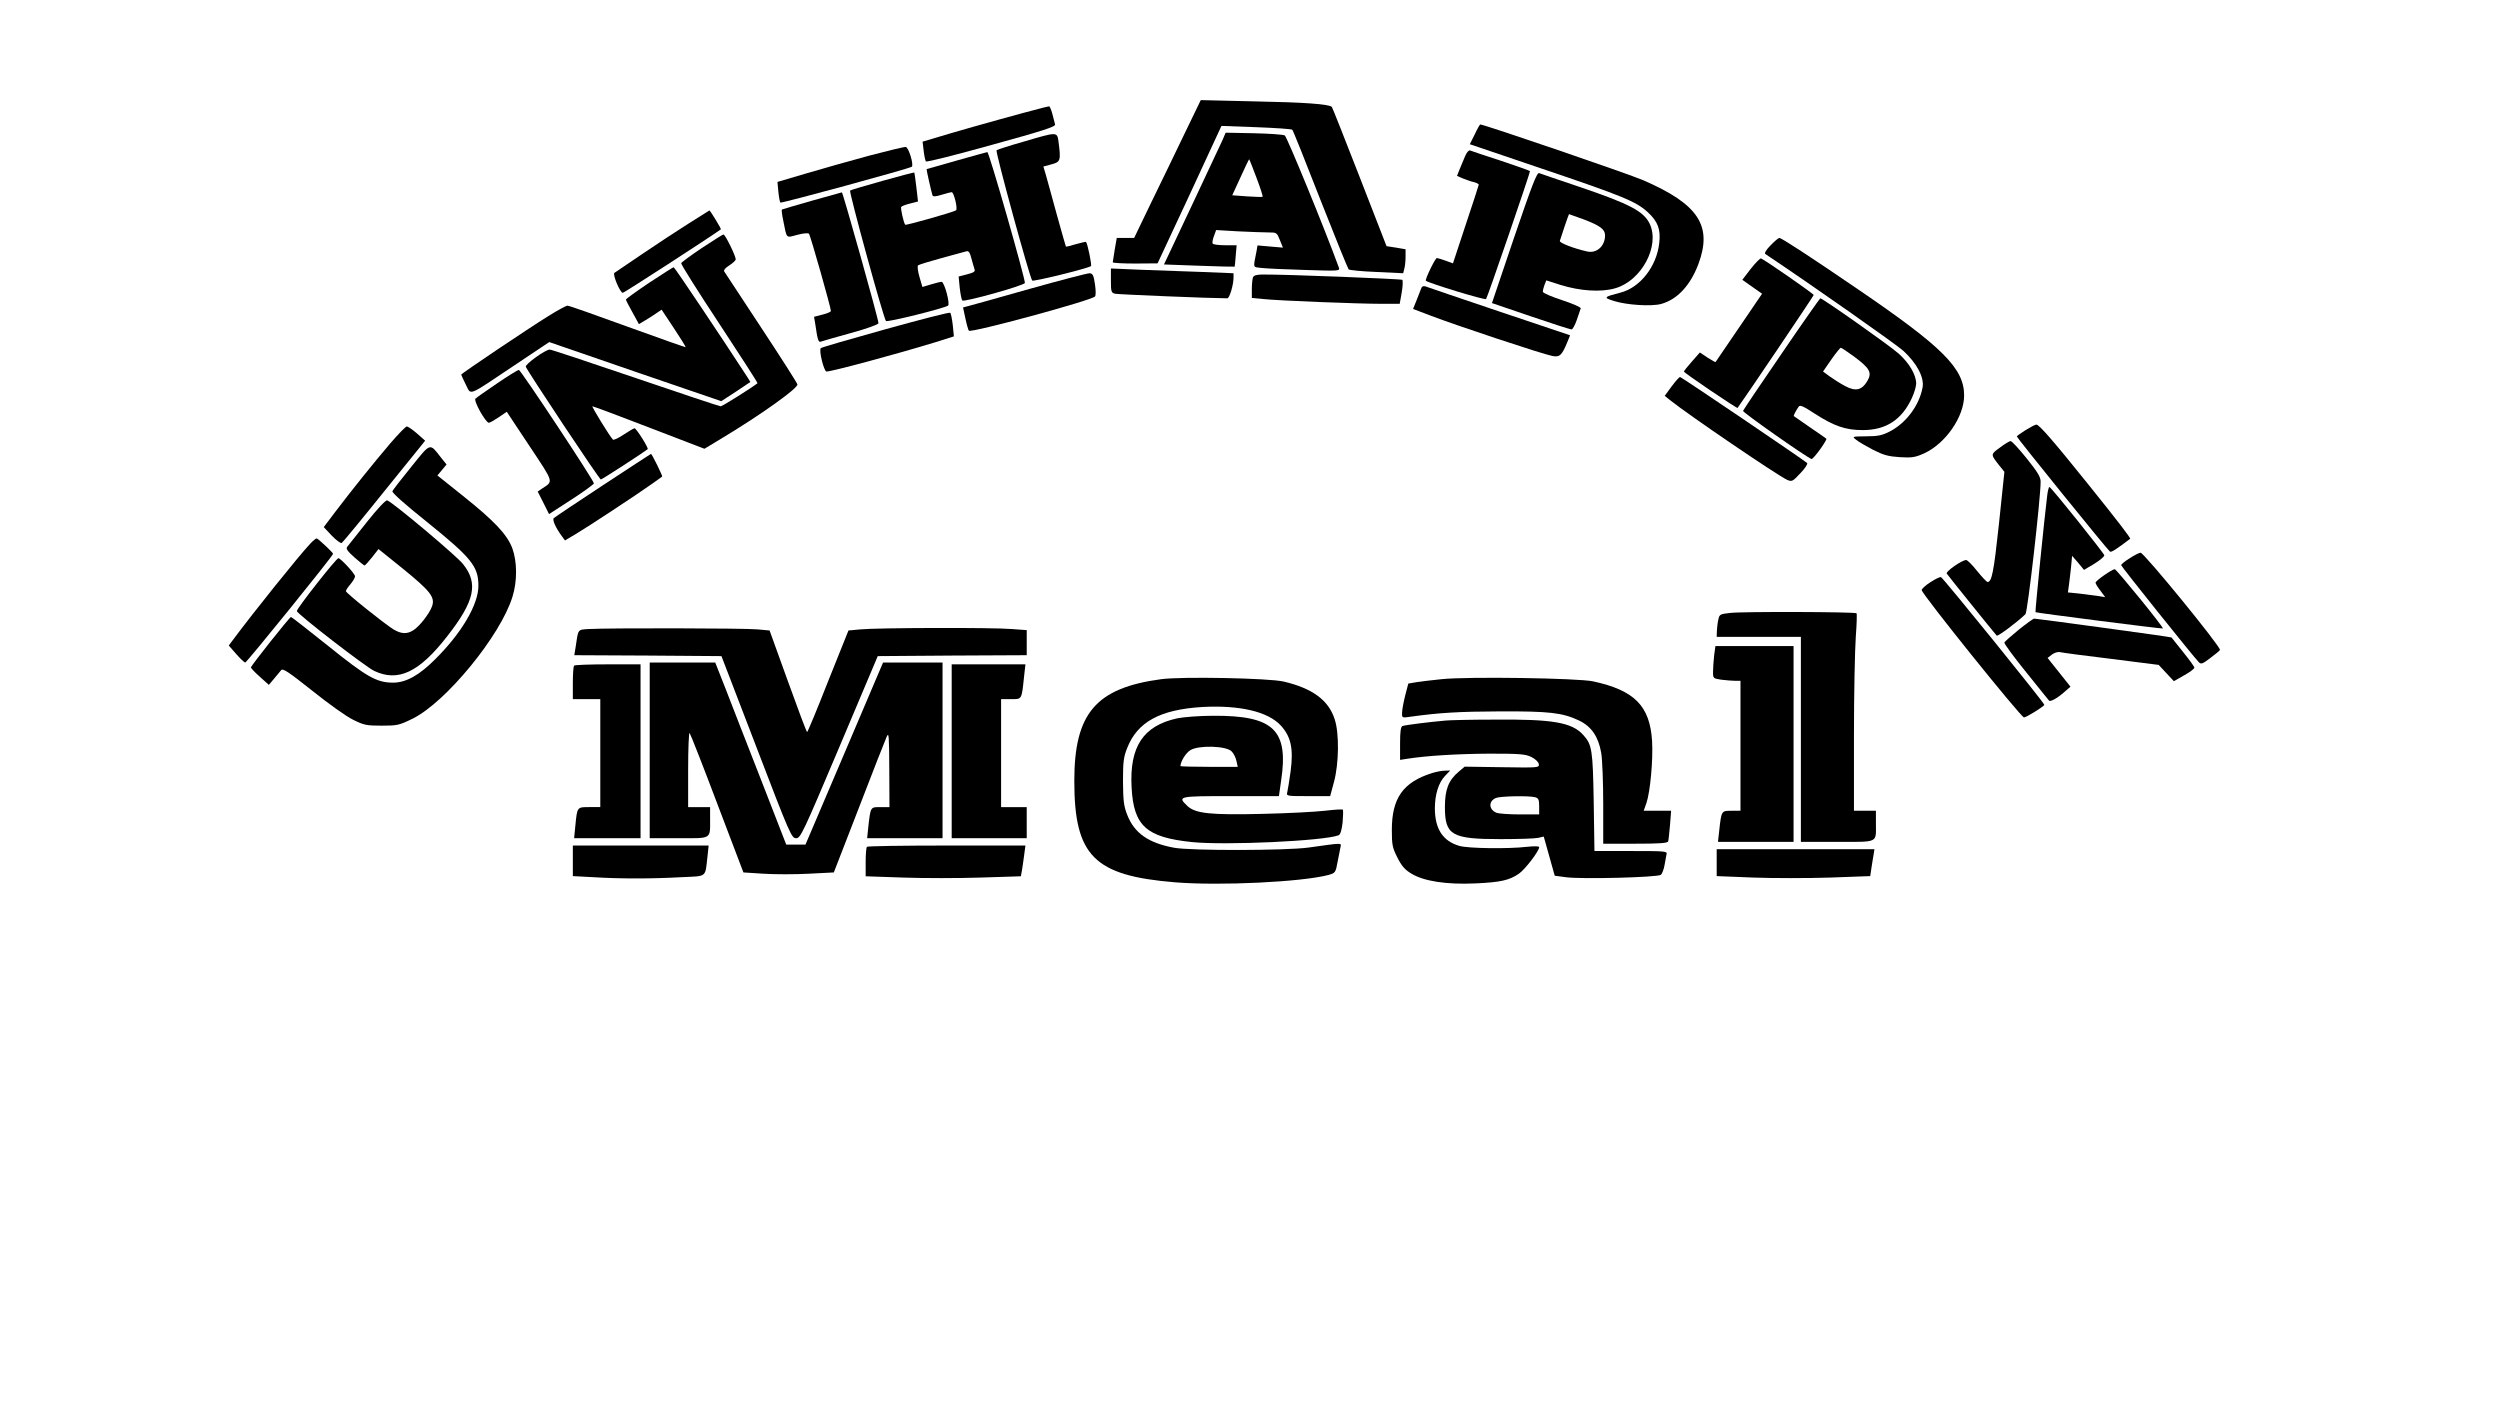 <?xml version="1.0" encoding="UTF-8" standalone="yes"?>
<svg version="1.0" xmlns="http://www.w3.org/2000/svg" width="1366" height="768" viewBox="0 0 1366 768" preserveAspectRatio="xMidYMid meet">
  <g transform="translate(0,768) scale(0.1,-0.1)" fill="#000000" stroke="none">
    <path d="M6472 6949 c-49 -101 -130 -271 -182 -376 l-93 -193 -48 0 -47 0 -11
-63 c-6 -35 -11 -67 -11 -70 0 -4 55 -7 123 -7 l122 1 175 375 174 376 191 -7
c104 -4 193 -10 196 -14 4 -3 73 -175 153 -381 81 -206 151 -378 155 -382 4
-4 72 -11 152 -14 l146 -7 6 24 c4 13 7 43 7 66 l0 41 -52 9 -52 8 -147 378
c-81 208 -149 380 -152 383 -15 15 -151 25 -419 30 l-297 7 -89 -184z"/>
    <path d="M5705 7093 c-118 -30 -380 -103 -506 -140 l-158 -47 6 -50 c3 -28 9
-54 12 -58 4 -5 165 36 359 90 280 77 351 100 347 112 -2 8 -9 34 -15 58 -6
23 -14 41 -18 41 -4 -1 -16 -4 -27 -6z"/>
    <path d="M8058 6946 l-27 -54 392 -133 c444 -150 517 -180 581 -239 55 -51 71
-94 62 -169 -14 -127 -105 -243 -212 -270 -93 -24 -95 -27 -34 -46 70 -22 203
-30 256 -16 88 24 160 101 204 218 78 209 1 327 -301 458 -78 34 -870 305
-891 305 -2 0 -16 -24 -30 -54z"/>
    <path d="M6680 6915 c-10 -22 -86 -184 -169 -360 l-151 -320 192 -7 c106 -4
193 -6 194 -5 1 1 4 28 6 60 l5 57 -63 0 c-35 0 -65 4 -68 9 -3 4 0 23 7 41
l12 33 119 -7 c66 -3 140 -6 166 -6 46 0 47 -1 63 -41 l17 -42 -70 6 -69 6 -5
-30 c-19 -97 -22 -87 26 -93 24 -3 130 -8 237 -11 185 -6 193 -6 187 12 -76
209 -284 716 -296 723 -9 5 -85 10 -169 12 l-154 3 -17 -40z m185 -205 c21
-55 36 -102 34 -105 -2 -2 -41 -1 -85 2 l-81 6 45 98 c25 55 46 99 47 99 2 0
19 -45 40 -100z"/>
    <path d="M5593 6906 c-78 -22 -145 -44 -148 -47 -7 -8 182 -699 195 -712 6 -7
299 65 321 79 6 3 -18 122 -27 132 -1 2 -26 -4 -55 -12 -29 -9 -53 -15 -55
-13 -1 1 -23 79 -49 172 -25 94 -53 191 -60 218 l-14 47 44 12 c50 13 52 21
39 122 -8 57 -4 57 -191 2z"/>
    <path d="M4755 6831 c-99 -27 -254 -70 -344 -97 l-163 -48 5 -54 c3 -30 8 -56
11 -59 5 -5 707 186 718 196 12 10 -17 106 -33 108 -8 1 -95 -20 -194 -46z"/>
    <path d="M8005 6826 c-8 -20 -22 -52 -30 -72 l-14 -35 32 -14 c18 -7 45 -17
60 -20 15 -4 27 -10 27 -14 0 -3 -32 -101 -71 -218 l-70 -212 -41 15 c-22 8
-44 14 -47 14 -9 0 -66 -118 -60 -124 15 -13 322 -107 329 -100 7 7 240 687
240 699 0 2 -71 27 -157 56 -87 28 -164 54 -171 57 -7 2 -18 -11 -27 -32z"/>
    <path d="M5225 6802 c-88 -25 -161 -46 -162 -46 -2 -1 26 -125 32 -143 3 -8
16 -8 51 3 26 8 50 14 54 14 12 0 34 -90 24 -99 -10 -9 -275 -84 -278 -79 -9
12 -26 90 -22 97 3 5 25 13 49 19 l43 11 -9 78 c-5 43 -10 79 -11 80 -3 4
-344 -92 -351 -98 -7 -7 183 -700 196 -713 7 -8 313 68 339 84 13 8 -20 130
-35 130 -6 0 -33 -6 -58 -14 l-47 -14 -16 55 c-9 30 -12 58 -8 63 5 4 63 22
129 40 66 18 127 35 136 37 12 3 19 -7 27 -40 7 -24 14 -51 17 -59 5 -12 -6
-18 -41 -27 l-46 -12 6 -62 c4 -34 10 -65 14 -69 10 -10 342 83 342 96 0 31
-196 716 -205 715 -5 -1 -82 -22 -170 -47z"/>
    <path d="M8273 6382 l-121 -358 211 -72 c117 -40 217 -72 224 -72 6 0 19 24
29 53 9 28 19 57 21 62 2 6 -44 26 -102 45 -58 19 -105 39 -105 46 0 7 4 24 9
37 l10 25 78 -25 c107 -33 221 -41 299 -18 143 41 245 231 188 352 -33 69
-110 109 -387 203 -111 37 -209 71 -217 74 -12 5 -39 -64 -137 -352z m381 99
c89 -34 116 -54 116 -87 0 -59 -46 -100 -98 -88 -72 16 -153 47 -149 58 2 6
14 41 26 79 13 37 23 67 24 67 1 0 37 -13 81 -29z"/>
    <path d="M4435 6583 c-88 -25 -162 -47 -163 -48 -2 -2 1 -30 8 -62 20 -100 13
-93 77 -76 30 8 59 11 63 6 8 -8 120 -404 120 -422 0 -5 -21 -14 -46 -20 l-46
-12 7 -42 c12 -84 17 -98 29 -94 7 3 81 24 164 47 84 23 152 47 152 54 1 19
-195 716 -200 715 -3 -1 -77 -22 -165 -46z"/>
    <path d="M3760 6457 c-63 -40 -178 -115 -254 -167 -77 -52 -144 -98 -149 -101
-11 -8 31 -109 46 -109 7 0 469 299 536 347 3 2 -58 103 -63 103 0 0 -53 -33
-116 -73z"/>
    <path d="M3835 6325 c-60 -40 -111 -78 -113 -83 -2 -6 92 -155 209 -332 116
-176 210 -322 208 -324 -30 -24 -192 -126 -201 -126 -7 0 -217 70 -466 155
-250 85 -460 155 -468 155 -24 0 -136 -81 -131 -94 10 -26 402 -616 410 -616
6 0 236 149 256 166 6 5 -62 114 -72 114 -4 0 -31 -16 -60 -35 -28 -19 -54
-31 -58 -27 -19 20 -118 182 -112 182 5 0 144 -52 310 -116 l302 -116 88 53
c215 129 425 278 420 299 -2 8 -91 148 -198 310 -107 162 -198 300 -202 307
-4 7 7 20 28 33 19 12 35 27 35 33 0 19 -58 137 -67 136 -4 0 -57 -34 -118
-74z"/>
    <path d="M9675 6340 c-25 -25 -36 -44 -29 -48 256 -171 710 -490 754 -529 74
-68 115 -146 105 -200 -18 -98 -90 -195 -180 -241 -41 -21 -64 -26 -128 -26
-78 -1 -78 -1 -55 -19 13 -11 55 -35 93 -55 57 -29 84 -36 146 -40 67 -4 84
-1 133 21 117 54 218 200 218 316 0 148 -116 264 -581 581 -265 181 -417 280
-429 280 -4 0 -26 -18 -47 -40z"/>
    <path d="M9566 6211 l-46 -60 54 -38 54 -38 -126 -185 c-69 -102 -126 -186
-128 -188 -1 -2 -21 9 -44 24 l-42 28 -44 -50 c-24 -27 -43 -51 -43 -54 -1 -7
290 -203 293 -199 36 49 416 612 416 617 0 7 -270 194 -288 200 -5 1 -30 -24
-56 -57z"/>
    <path d="M3547 6135 c-70 -47 -127 -88 -127 -92 0 -3 16 -35 36 -70 l35 -64
37 22 c20 12 48 30 62 40 l25 17 67 -101 c37 -56 66 -102 64 -104 -1 -1 -144
49 -317 112 -173 63 -320 115 -328 115 -8 0 -55 -26 -105 -57 -114 -71 -476
-314 -476 -320 0 -2 11 -26 25 -54 31 -60 4 -70 263 103 l193 129 470 -162
470 -161 80 52 79 53 -16 26 c-143 220 -398 601 -403 601 -3 0 -63 -38 -134
-85z"/>
    <path d="M6070 6147 c0 -61 2 -67 23 -72 16 -4 529 -25 613 -25 12 0 34 73 34
113 l0 24 -172 7 c-95 3 -246 9 -335 12 l-163 7 0 -66z"/>
    <path d="M5624 6101 c-170 -48 -322 -91 -336 -94 l-26 -7 13 -60 c7 -34 16
-64 19 -67 13 -13 666 164 689 187 5 4 5 34 0 66 -7 49 -12 59 -28 61 -11 1
-160 -38 -331 -86z"/>
    <path d="M6846 6164 c-3 -9 -6 -37 -6 -64 l0 -48 63 -6 c86 -9 521 -26 643
-26 l102 0 11 62 c6 34 7 65 3 69 -6 5 -634 30 -763 29 -33 0 -49 -5 -53 -16z"/>
    <path d="M7767 6108 c-3 -7 -14 -36 -25 -64 l-21 -52 97 -37 c129 -50 617
-212 664 -220 40 -8 52 3 82 76 l15 37 -387 130 c-213 72 -394 133 -403 137
-9 3 -19 1 -22 -7z"/>
    <path d="M9735 5748 c-114 -166 -209 -307 -211 -313 -3 -8 346 -253 374 -263
10 -3 88 106 81 111 -2 2 -42 30 -89 62 -47 32 -86 60 -88 61 -4 2 8 25 26 52
7 11 26 2 86 -37 107 -69 169 -91 264 -91 127 0 213 56 268 174 13 28 24 64
24 80 0 48 -38 113 -97 165 -48 43 -414 301 -427 301 -2 0 -98 -136 -211 -302z
m398 -18 c84 -63 97 -86 70 -132 -29 -50 -64 -58 -120 -28 -25 13 -63 37 -84
52 l-38 28 45 65 c25 36 49 65 52 65 4 0 38 -23 75 -50z"/>
    <path d="M4838 5881 c-190 -53 -349 -99 -353 -103 -12 -11 17 -128 31 -128 30
0 379 94 598 161 l98 31 -6 61 c-4 34 -10 65 -14 68 -4 4 -163 -37 -354 -90z"/>
    <path d="M2716 5585 c-59 -40 -113 -78 -118 -83 -12 -12 56 -132 73 -132 6 0
30 14 54 30 l44 30 124 -187 c136 -205 132 -191 68 -233 l-23 -16 31 -61 31
-62 122 79 c68 44 123 84 123 89 0 16 -400 620 -410 620 -5 0 -59 -33 -119
-74z"/>
    <path d="M9134 5569 l-38 -52 30 -24 c98 -79 585 -410 639 -435 26 -11 30 -9
72 36 25 26 42 51 37 56 -21 19 -687 470 -694 470 -5 0 -25 -23 -46 -51z"/>
    <path d="M11068 5330 c-27 -17 -48 -32 -48 -35 0 -7 498 -623 509 -629 7 -5
34 12 110 70 4 4 -66 95 -230 299 -188 234 -267 325 -282 325 -7 0 -33 -14
-59 -30z"/>
    <path d="M2133 5258 c-93 -109 -214 -260 -302 -376 l-62 -82 44 -47 c24 -25
49 -43 54 -40 6 4 111 131 233 283 l223 276 -44 39 c-24 21 -49 38 -56 39 -6
0 -47 -42 -90 -92z"/>
    <path d="M10927 5234 c-51 -37 -51 -36 -4 -96 l29 -36 -30 -287 c-28 -262 -39
-315 -62 -315 -5 0 -30 27 -57 60 -26 33 -53 60 -60 60 -23 0 -113 -63 -106
-74 6 -10 256 -320 273 -339 5 -6 108 70 157 117 12 11 83 634 83 724 0 26
-16 52 -76 127 -42 52 -81 95 -88 95 -6 0 -33 -16 -59 -36z"/>
    <path d="M2247 5129 c-54 -66 -100 -126 -103 -133 -3 -8 70 -73 189 -168 243
-196 281 -243 281 -348 1 -101 -91 -258 -234 -400 -88 -89 -161 -130 -232
-130 -89 0 -143 30 -354 200 -110 88 -201 159 -204 159 -8 -1 -220 -268 -219
-276 1 -5 23 -28 50 -52 l48 -43 28 33 c15 18 33 39 39 47 9 12 39 -8 170
-112 87 -70 188 -142 224 -159 58 -29 73 -32 155 -32 86 0 96 2 171 39 181 90
479 453 544 665 27 85 26 193 -1 266 -28 74 -97 148 -270 286 l-139 111 25 30
25 30 -29 36 c-65 83 -55 86 -164 -49z"/>
    <path d="M3295 5029 c-143 -94 -264 -175 -269 -180 -10 -9 12 -56 45 -100 l16
-22 64 38 c70 42 334 216 414 273 28 20 51 37 53 38 4 2 -56 124 -61 124 -1 0
-119 -77 -262 -171z"/>
    <path d="M11186 4973 c-14 -109 -67 -636 -64 -638 5 -4 693 -92 696 -89 6 5
-253 323 -263 324 -14 0 -105 -63 -105 -74 0 -5 12 -25 27 -44 l26 -35 -42 7
c-23 3 -69 9 -102 13 l-60 6 5 36 c3 20 8 65 12 100 l6 64 33 -38 32 -39 57
34 c31 19 55 40 54 46 -4 14 -291 373 -300 373 -3 1 -9 -20 -12 -46z"/>
    <path d="M2005 4828 c-54 -68 -103 -129 -108 -136 -8 -10 2 -24 39 -57 27 -24
52 -44 55 -45 4 0 22 20 42 45 l35 45 133 -107 c150 -122 177 -156 160 -205
-15 -42 -70 -112 -103 -132 -35 -22 -66 -20 -108 5 -50 31 -260 199 -260 209
0 5 11 22 25 38 14 17 25 36 25 43 0 14 -79 99 -91 99 -12 0 -231 -279 -227
-289 7 -20 376 -305 423 -327 131 -62 246 -7 399 190 150 192 171 288 86 394
-34 44 -382 336 -414 348 -8 3 -53 -45 -111 -118z"/>
    <path d="M1694 4708 c-62 -66 -310 -375 -417 -519 l-27 -36 41 -47 c22 -25 44
-46 49 -46 8 0 480 583 480 594 0 6 -77 79 -89 84 -4 1 -21 -12 -37 -30z"/>
    <path d="M11637 4630 c-26 -16 -47 -33 -47 -38 0 -7 392 -497 425 -531 12 -12
21 -8 64 25 28 21 51 40 51 43 0 23 -415 531 -434 531 -7 0 -33 -13 -59 -30z"/>
    <path d="M10548 4499 c-27 -17 -48 -37 -48 -43 0 -21 543 -696 559 -696 13 0
111 61 111 69 0 11 -553 694 -565 698 -6 1 -31 -11 -57 -28z"/>
    <path d="M9455 4331 c-57 -6 -60 -8 -66 -36 -4 -16 -7 -45 -8 -62 l-1 -33 230
0 230 0 0 -560 0 -560 199 0 c228 0 211 -8 211 101 l0 69 -60 0 -60 0 0 413
c0 226 5 468 10 537 5 68 7 127 4 129 -7 8 -623 10 -689 2z"/>
    <path d="M11030 4239 c-41 -34 -77 -65 -78 -70 -2 -6 51 -78 119 -162 67 -84
124 -154 125 -155 6 -8 42 11 78 42 l39 34 -62 78 -63 79 23 18 c13 10 32 16
43 14 12 -3 138 -20 281 -37 l260 -33 42 -45 41 -44 56 32 c31 17 56 36 56 42
0 5 -28 44 -62 86 -34 42 -62 78 -63 79 -1 3 -737 103 -751 103 -5 -1 -43 -28
-84 -61z"/>
    <path d="M3218 4243 c-63 -4 -58 2 -73 -100 l-7 -43 402 -2 402 -3 191 -497
c183 -478 192 -498 217 -498 24 0 36 25 236 498 l210 497 407 3 407 2 0 69 0
68 -82 6 c-104 9 -741 7 -828 -2 l-64 -6 -111 -277 c-60 -153 -112 -278 -115
-278 -3 0 -50 125 -105 278 l-100 277 -65 6 c-67 7 -822 8 -922 2z"/>
    <path d="M9366 4098 c-3 -29 -6 -69 -6 -89 0 -36 1 -36 46 -43 26 -3 60 -6 75
-6 l29 0 0 -355 0 -355 -49 0 c-55 0 -55 1 -67 -107 l-7 -63 207 0 206 0 0
535 0 535 -214 0 -213 0 -7 -52z"/>
    <path d="M3550 3580 l0 -480 159 0 c183 0 171 -8 171 108 l0 62 -60 0 -60 0 0
207 c0 114 4 203 8 198 5 -6 73 -179 151 -386 l143 -376 110 -7 c61 -4 172 -4
247 0 l137 7 138 356 c75 196 144 370 151 386 12 26 13 5 14 -177 l1 -208 -49
0 c-56 0 -54 3 -67 -112 l-6 -58 206 0 206 0 0 480 0 480 -162 0 -163 0 -212
-498 -212 -497 -52 0 -53 0 -138 355 c-76 195 -164 419 -194 498 l-56 142
-179 0 -179 0 0 -480z"/>
    <path d="M3137 4043 c-4 -3 -7 -46 -7 -95 l0 -88 75 0 75 0 0 -295 0 -295 -59
0 c-68 0 -67 2 -77 -99 l-7 -71 182 0 181 0 0 475 0 475 -178 0 c-98 0 -182
-3 -185 -7z"/>
    <path d="M5200 3575 l0 -475 205 0 205 0 0 85 0 85 -70 0 -70 0 0 295 0 295
54 0 c61 0 58 -6 72 128 l7 62 -202 0 -201 0 0 -475z"/>
    <path d="M6345 3969 c-357 -48 -475 -186 -475 -556 0 -410 108 -518 551 -554
248 -20 692 2 837 40 38 11 40 12 51 74 7 34 14 70 16 81 4 21 11 21 -175 -5
-122 -17 -646 -18 -735 -1 -141 26 -217 80 -256 180 -19 48 -22 77 -23 182 0
107 3 133 23 183 56 143 180 210 411 224 203 11 358 -25 428 -101 56 -61 70
-126 54 -250 -7 -50 -15 -101 -18 -113 -6 -23 -6 -23 114 -23 l120 0 21 78
c27 100 29 265 4 341 -33 105 -122 170 -279 207 -82 19 -556 28 -669 13z"/>
    <path d="M7877 3969 c-48 -5 -109 -12 -135 -16 l-47 -8 -17 -65 c-9 -36 -17
-78 -17 -94 -1 -29 -1 -29 47 -22 159 22 264 28 487 29 272 1 342 -7 433 -50
67 -32 106 -88 121 -177 6 -34 11 -160 11 -279 l0 -217 175 0 c132 0 177 3
180 13 2 6 6 47 10 90 l6 77 -75 0 -75 0 15 42 c21 61 37 238 31 339 -12 192
-96 277 -322 326 -83 18 -686 27 -828 12z"/>
    <path d="M6432 3755 c-186 -41 -261 -155 -249 -377 11 -211 80 -273 329 -299
184 -19 721 6 802 37 10 4 17 27 22 70 3 36 4 67 1 70 -3 3 -47 0 -98 -6 -52
-6 -204 -14 -339 -17 -288 -7 -368 2 -412 43 -55 53 -52 54 236 54 l264 0 12
84 c42 278 -41 357 -372 355 -73 0 -162 -7 -196 -14z m297 -180 c12 -11 23
-35 27 -53 l7 -32 -157 0 c-86 0 -156 2 -156 4 0 24 29 72 54 87 44 28 195 24
225 -6z"/>
    <path d="M7900 3743 c-93 -8 -225 -25 -237 -30 -9 -4 -13 -29 -13 -95 l0 -90
38 6 c108 17 278 27 449 28 167 0 196 -2 230 -18 22 -11 39 -27 41 -39 3 -20
-2 -20 -201 -17 l-204 3 -32 -27 c-56 -47 -76 -97 -76 -194 0 -154 37 -175
305 -175 96 0 189 3 205 7 l30 7 30 -107 30 -107 60 -8 c83 -12 503 -1 520 13
7 6 16 30 20 53 4 23 9 50 11 60 5 16 -9 17 -194 17 l-200 0 -4 268 c-5 285
-9 313 -57 366 -62 69 -167 87 -489 84 -125 0 -243 -3 -262 -5z m488 -419 c18
-5 22 -13 22 -50 l0 -44 -104 0 c-58 0 -116 4 -129 9 -43 17 -45 64 -3 81 24
10 180 13 214 4z"/>
    <path d="M7825 3456 c-159 -50 -220 -137 -220 -311 0 -80 3 -97 30 -150 23
-46 41 -67 76 -88 68 -42 192 -61 349 -54 138 6 187 17 239 53 33 22 111 124
111 145 0 6 -27 6 -67 2 -101 -12 -322 -9 -369 5 -90 26 -133 92 -134 203 0
78 20 143 57 181 l27 28 -30 -1 c-16 0 -47 -6 -69 -13z"/>
    <path d="M3130 2977 l0 -84 113 -6 c143 -9 317 -9 479 0 145 7 130 -5 144 116
l6 57 -371 0 -371 0 0 -83z"/>
    <path d="M4737 3053 c-4 -3 -7 -41 -7 -83 l0 -78 204 -7 c113 -4 303 -4 424 0
l220 7 6 32 c3 17 8 55 12 84 l7 52 -430 0 c-236 0 -433 -3 -436 -7z"/>
    <path d="M9380 2966 l0 -73 200 -8 c110 -4 299 -4 420 0 l219 8 6 41 c3 22 9
56 12 74 l5 32 -431 0 -431 0 0 -74z"/>
  </g>
</svg>